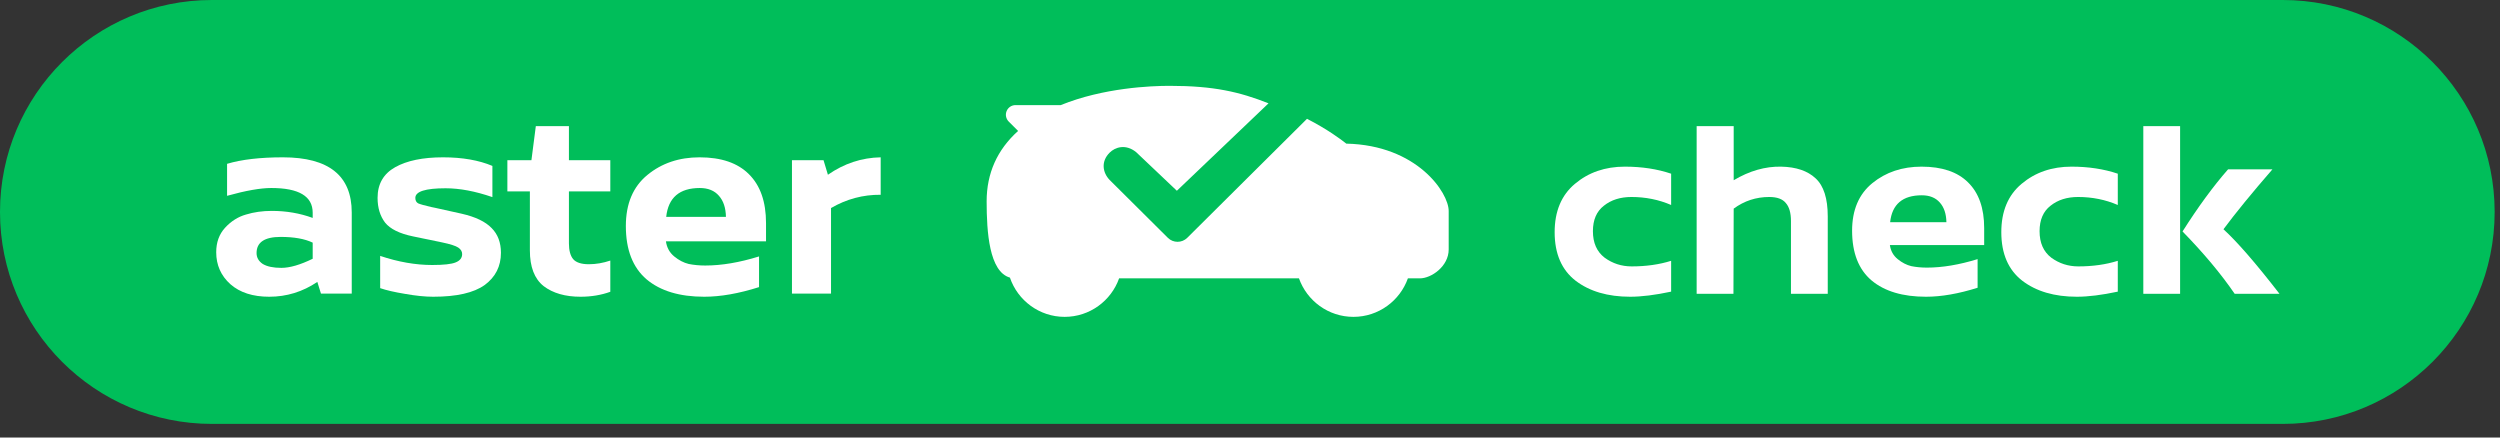 <svg width="200" height="35" viewBox="0 0 200 35" fill="none" xmlns="http://www.w3.org/2000/svg">
<rect x="0" y="0" width="200" height="35" fill="#333333" stroke="none"/>
<path d="M0 16.956C0 7.591 7.591 0 16.956 0H182.616C191.98 0 199.572 7.591 199.572 16.956C199.572 26.32 191.98 33.912 182.616 33.912H16.956C7.591 33.912 0 26.32 0 16.956Z" fill="#00BE5A"/>
<path d="M22.635 12.586C26.304 12.586 28.139 14.056 28.139 16.997V23.489H25.677L25.387 22.553C24.215 23.343 22.932 23.739 21.539 23.739C20.228 23.739 19.194 23.406 18.435 22.74C17.677 22.06 17.297 21.207 17.297 20.181C17.297 19.39 17.532 18.738 18.001 18.225C18.483 17.698 19.042 17.344 19.677 17.164C20.311 16.969 21.001 16.872 21.745 16.872C22.904 16.872 23.994 17.059 25.015 17.434V17.018C25.015 15.7 23.911 15.041 21.704 15.041C20.835 15.041 19.656 15.249 18.166 15.665V13.106C19.325 12.759 20.814 12.586 22.635 12.586ZM20.525 20.243C20.525 20.604 20.69 20.895 21.021 21.117C21.366 21.325 21.863 21.429 22.511 21.429C23.187 21.429 24.021 21.186 25.015 20.701V19.411C24.38 19.105 23.525 18.953 22.449 18.953C21.166 18.953 20.525 19.383 20.525 20.243Z" fill="white"/>
<path d="M35.441 12.586C36.985 12.586 38.303 12.815 39.392 13.273V15.769C38.027 15.298 36.779 15.062 35.648 15.062C34.034 15.062 33.227 15.319 33.227 15.832C33.227 16.04 33.303 16.186 33.454 16.269C33.606 16.338 33.951 16.435 34.489 16.56C34.627 16.588 34.73 16.609 34.799 16.623L36.951 17.101C38.041 17.351 38.834 17.732 39.33 18.245C39.827 18.745 40.075 19.404 40.075 20.222C40.075 21.304 39.641 22.164 38.772 22.802C37.903 23.427 36.53 23.739 34.654 23.739C34.006 23.739 33.254 23.662 32.399 23.51C31.558 23.371 30.896 23.218 30.413 23.052V20.472C31.861 20.957 33.247 21.2 34.572 21.2C35.496 21.2 36.123 21.131 36.454 20.992C36.799 20.853 36.972 20.631 36.972 20.326C36.972 20.118 36.868 19.945 36.661 19.806C36.454 19.667 36.02 19.529 35.358 19.39L33.041 18.911C31.965 18.689 31.22 18.322 30.806 17.808C30.406 17.281 30.206 16.623 30.206 15.832C30.206 14.722 30.675 13.904 31.613 13.377C32.551 12.85 33.827 12.586 35.441 12.586Z" fill="white"/>
<path d="M48.825 12.815V15.312H45.514V19.473C45.514 20.028 45.625 20.444 45.845 20.722C46.08 20.999 46.501 21.138 47.107 21.138C47.673 21.138 48.245 21.041 48.825 20.846V23.343C48.094 23.607 47.3 23.739 46.445 23.739C45.218 23.739 44.231 23.454 43.487 22.886C42.755 22.303 42.39 21.353 42.39 20.035V15.312H40.59V12.815H42.514L42.866 10.089H45.514V12.815H48.825Z" fill="white"/>
<path d="M61.282 19.307H53.275C53.344 19.806 53.565 20.208 53.937 20.514C54.309 20.819 54.696 21.02 55.096 21.117C55.509 21.2 55.951 21.242 56.42 21.242C57.73 21.242 59.165 20.999 60.723 20.514V22.969C59.11 23.482 57.647 23.739 56.337 23.739C54.365 23.739 52.827 23.274 51.723 22.345C50.62 21.401 50.068 19.98 50.068 18.079C50.068 16.303 50.64 14.944 51.785 14.001C52.93 13.058 54.323 12.586 55.965 12.586C57.703 12.586 59.02 13.037 59.916 13.938C60.827 14.84 61.282 16.144 61.282 17.85V19.307ZM53.296 17.351H58.075C58.061 16.63 57.875 16.068 57.516 15.665C57.158 15.249 56.647 15.041 55.985 15.041C54.358 15.041 53.461 15.811 53.296 17.351Z" fill="white"/>
<path d="M65.882 12.815L66.233 13.98C67.53 13.078 68.937 12.614 70.454 12.586V15.582C69.047 15.568 67.723 15.922 66.482 16.643V23.489H63.357V12.815H65.882Z" fill="white"/>
<path d="M129.987 13.332C131.338 13.332 132.573 13.519 133.691 13.895V16.399C132.702 15.972 131.644 15.759 130.513 15.759C129.629 15.759 128.895 15.992 128.31 16.458C127.725 16.911 127.433 17.59 127.433 18.496C127.433 19.428 127.745 20.134 128.368 20.613C129.006 21.079 129.726 21.312 130.533 21.312C131.689 21.312 132.742 21.163 133.691 20.865V23.331C132.417 23.603 131.325 23.739 130.415 23.739C128.622 23.739 127.166 23.311 126.048 22.457C124.931 21.59 124.372 20.296 124.372 18.574C124.372 16.904 124.912 15.616 125.99 14.71C127.082 13.791 128.414 13.332 129.987 13.332Z" fill="white"/>
<path d="M142.496 13.332C143.692 13.357 144.608 13.668 145.245 14.264C145.895 14.859 146.22 15.875 146.22 17.312V23.506H143.277V17.681C143.277 17.034 143.14 16.555 142.867 16.244C142.607 15.92 142.165 15.759 141.541 15.759C140.488 15.759 139.54 16.069 138.695 16.691L138.676 23.506H135.732V10.089H138.695V14.419C139.956 13.668 141.223 13.306 142.496 13.332Z" fill="white"/>
<path d="M158.734 19.603H151.19C151.255 20.069 151.463 20.444 151.814 20.729C152.165 21.014 152.528 21.202 152.905 21.292C153.295 21.37 153.712 21.409 154.153 21.409C155.388 21.409 156.74 21.182 158.208 20.729V23.02C156.688 23.499 155.31 23.739 154.075 23.739C152.217 23.739 150.768 23.305 149.728 22.438C148.688 21.558 148.168 20.231 148.168 18.457C148.168 16.801 148.708 15.532 149.787 14.652C150.865 13.772 152.178 13.332 153.724 13.332C155.362 13.332 156.603 13.752 157.448 14.594C158.305 15.435 158.734 16.652 158.734 18.244V19.603ZM151.21 17.778H155.713C155.7 17.105 155.524 16.581 155.187 16.205C154.848 15.817 154.368 15.623 153.744 15.623C152.211 15.623 151.366 16.341 151.21 17.778Z" fill="white"/>
<path d="M165.719 13.332C167.071 13.332 168.305 13.519 169.423 13.895V16.399C168.435 15.972 167.376 15.759 166.246 15.759C165.361 15.759 164.627 15.992 164.043 16.458C163.458 16.911 163.166 17.59 163.166 18.496C163.166 19.428 163.477 20.134 164.101 20.613C164.738 21.079 165.459 21.312 166.265 21.312C167.422 21.312 168.474 21.163 169.423 20.865V23.331C168.149 23.603 167.058 23.739 166.148 23.739C164.354 23.739 162.899 23.311 161.781 22.457C160.664 21.59 160.105 20.296 160.105 18.574C160.105 16.904 160.644 15.616 161.723 14.71C162.815 13.791 164.147 13.332 165.719 13.332Z" fill="white"/>
<path d="M174.408 23.506H171.465V10.089H174.408V23.506ZM178.248 13.545H181.796C180.133 15.461 178.827 17.059 177.878 18.341C178.982 19.351 180.477 21.072 182.361 23.506H178.775C177.696 21.927 176.305 20.263 174.603 18.516C175.851 16.548 177.066 14.891 178.248 13.545Z" fill="white"/>
<path fill-rule="evenodd" clip-rule="evenodd" d="M101.482 8.266L94.149 15.261L90.885 12.166C90.037 11.488 89.202 11.783 88.774 12.209C88.053 12.925 88.214 13.819 88.774 14.399L93.429 19.026C93.858 19.451 94.551 19.451 94.979 19.026L104.561 9.504C106.184 10.338 107.258 11.135 107.705 11.491C113.374 11.613 115.895 15.418 115.895 16.878V19.959C115.895 21.299 114.515 22.269 113.585 22.269H112.631C111.995 24.062 110.282 25.349 108.274 25.349C106.267 25.349 104.554 24.062 103.918 22.269H89.528C88.893 24.062 87.18 25.349 85.172 25.349C83.142 25.349 81.413 24.033 80.794 22.209C79.134 21.733 78.931 18.549 78.931 16.108C78.931 13.866 79.776 11.975 81.448 10.475L80.696 9.723C80.476 9.501 80.41 9.171 80.53 8.883C80.648 8.595 80.93 8.408 81.241 8.408H84.858C88.278 7.02 92.075 6.867 93.563 6.867C97.112 6.867 99.159 7.351 101.482 8.266Z" fill="white"/>
</svg>
